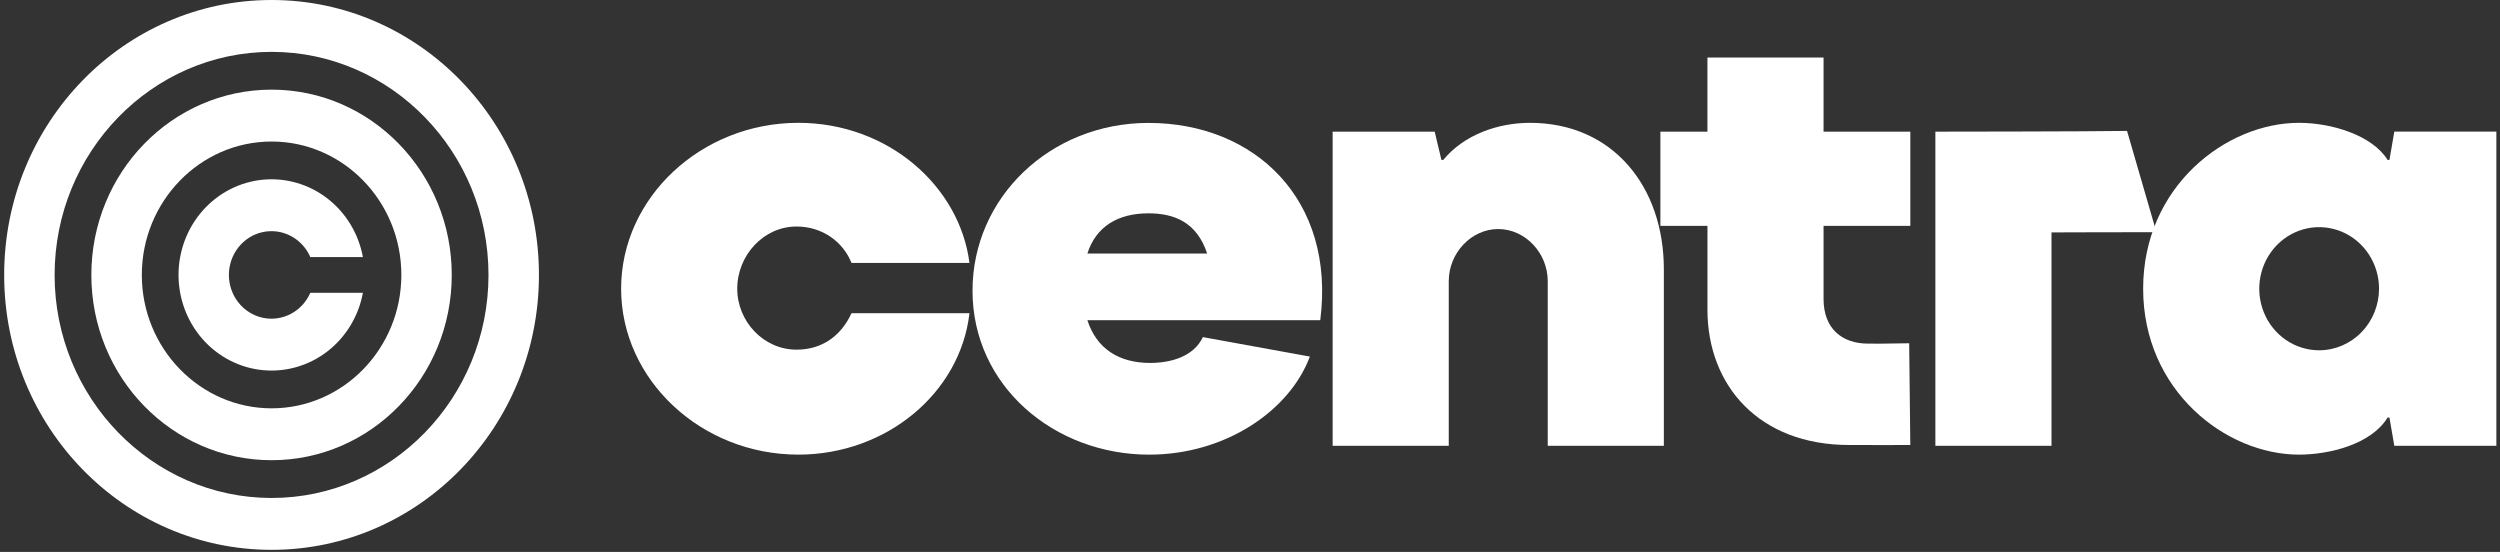 <?xml version="1.0" encoding="UTF-8"?> <svg xmlns="http://www.w3.org/2000/svg" width="154" height="34" viewBox="0 0 154 34" fill="none"><rect x="0" y="0" width="154" height="34" fill="#333333" stroke="none"/><g clip-path="url(#clip0_185_732)"><path d="M16.731 3.195C24.096 3.195 30.091 9.359 30.091 16.938C30.091 24.517 24.096 30.675 16.731 30.675C9.365 30.675 3.364 24.511 3.364 16.938C3.364 9.365 9.359 3.195 16.731 3.195ZM16.731 0C7.631 0 0.257 7.582 0.257 16.938C0.257 26.294 7.631 33.87 16.731 33.87C25.831 33.87 33.199 26.288 33.199 16.938C33.199 7.588 25.825 0 16.731 0Z" fill="white"></path><path d="M16.731 8.718C21.138 8.718 24.723 12.404 24.723 16.935C24.723 21.467 21.135 25.153 16.731 25.153C12.327 25.153 8.736 21.466 8.736 16.938C8.736 12.41 12.321 8.718 16.731 8.718ZM16.731 5.522C10.598 5.522 5.627 10.632 5.627 16.938C5.627 23.244 10.598 28.348 16.731 28.348C22.864 28.348 27.828 23.239 27.828 16.938C27.828 10.638 22.858 5.522 16.731 5.522Z" fill="white"></path><path d="M19.115 18.037C18.87 18.6 18.444 19.06 17.909 19.339C17.373 19.619 16.761 19.701 16.174 19.572C15.587 19.443 15.061 19.111 14.683 18.631C14.306 18.151 14.099 17.553 14.099 16.936C14.099 16.318 14.306 15.72 14.683 15.24C15.061 14.76 15.587 14.428 16.174 14.299C16.761 14.17 17.373 14.252 17.909 14.532C18.444 14.811 18.87 15.271 19.115 15.835H22.355C22.088 14.394 21.309 13.107 20.168 12.226C19.028 11.345 17.609 10.933 16.189 11.07C14.768 11.208 13.449 11.886 12.489 12.97C11.529 14.055 10.997 15.469 10.997 16.936C10.997 18.402 11.529 19.816 12.489 20.901C13.449 21.985 14.768 22.663 16.189 22.801C17.609 22.938 19.028 22.526 20.168 21.645C21.309 20.764 22.088 19.477 22.355 18.037H19.115Z" fill="white"></path><path d="M49.178 28.005C43.193 28.005 38.261 23.398 38.261 17.785C38.261 12.172 43.193 7.566 49.178 7.566C54.711 7.566 59.117 11.475 59.719 16.197H52.453C51.926 14.881 50.646 13.953 49.065 13.953C47.033 13.953 45.414 15.733 45.414 17.784C45.414 19.797 47.032 21.539 49.065 21.539C50.646 21.539 51.811 20.687 52.453 19.293H59.719C59.154 24.211 54.599 28.005 49.178 28.005Z" fill="white"></path><path d="M74.097 20.766L80.687 21.965C79.444 25.296 75.492 28.006 70.787 28.006C64.951 28.006 59.907 23.788 59.907 17.904C59.907 12.176 64.688 7.572 70.748 7.572C77.298 7.572 82.28 12.295 81.328 19.726H66.983C67.548 21.467 68.905 22.358 70.86 22.358C72.138 22.352 73.533 21.963 74.097 20.766ZM66.983 15.618H74.361C73.722 13.683 72.329 13.141 70.747 13.141C68.865 13.141 67.51 13.954 66.983 15.618Z" fill="white"></path><path d="M82.091 8.109H88.377L88.791 9.851H88.904C90.184 8.303 92.254 7.567 94.25 7.567C99.332 7.567 102.493 11.477 102.493 16.586V27.462H95.341V17.322C95.341 15.579 93.949 14.109 92.292 14.109C90.635 14.109 89.243 15.577 89.243 17.322V27.462H82.091V8.109Z" fill="white"></path><path d="M112.331 13.915V18.418C112.331 20.237 113.46 21.167 115.077 21.167C115.604 21.167 115.905 21.18 117.605 21.145L117.675 27.412C116.756 27.421 115.68 27.412 113.91 27.412C108.364 27.412 105.179 23.757 105.179 19.074V13.913H102.28V8.11H105.178V3.542H112.331V8.11H117.676V13.915H112.331Z" fill="white"></path><path d="M119.219 8.11C119.219 8.11 128.804 8.103 131.026 8.064L132.835 14.302C128.881 14.302 128.274 14.316 126.372 14.316V27.462H119.219V8.11Z" fill="white"></path><path d="M132.018 17.785C132.018 11.476 137.138 7.566 141.617 7.566C143.649 7.566 146.135 8.34 147.076 9.85H147.189L147.49 8.108H153.776V27.462H147.49L147.189 25.72H147.076C146.059 27.384 143.462 28.005 141.617 28.005C137.101 28.005 132.018 24.056 132.018 17.785ZM146.549 17.785C146.549 17.035 146.332 16.302 145.927 15.678C145.521 15.054 144.945 14.568 144.271 14.281C143.597 13.994 142.855 13.919 142.14 14.065C141.424 14.211 140.767 14.573 140.251 15.103C139.735 15.634 139.384 16.309 139.241 17.045C139.099 17.781 139.172 18.544 139.451 19.237C139.73 19.93 140.203 20.522 140.81 20.939C141.417 21.356 142.13 21.578 142.859 21.578C143.837 21.577 144.775 21.177 145.466 20.466C146.158 19.755 146.547 18.791 146.549 17.785Z" fill="white"></path></g><defs><clipPath id="clip0_185_732"><rect width="153.519" height="33.87" fill="white" transform="translate(0.257)"></rect></clipPath></defs></svg> 